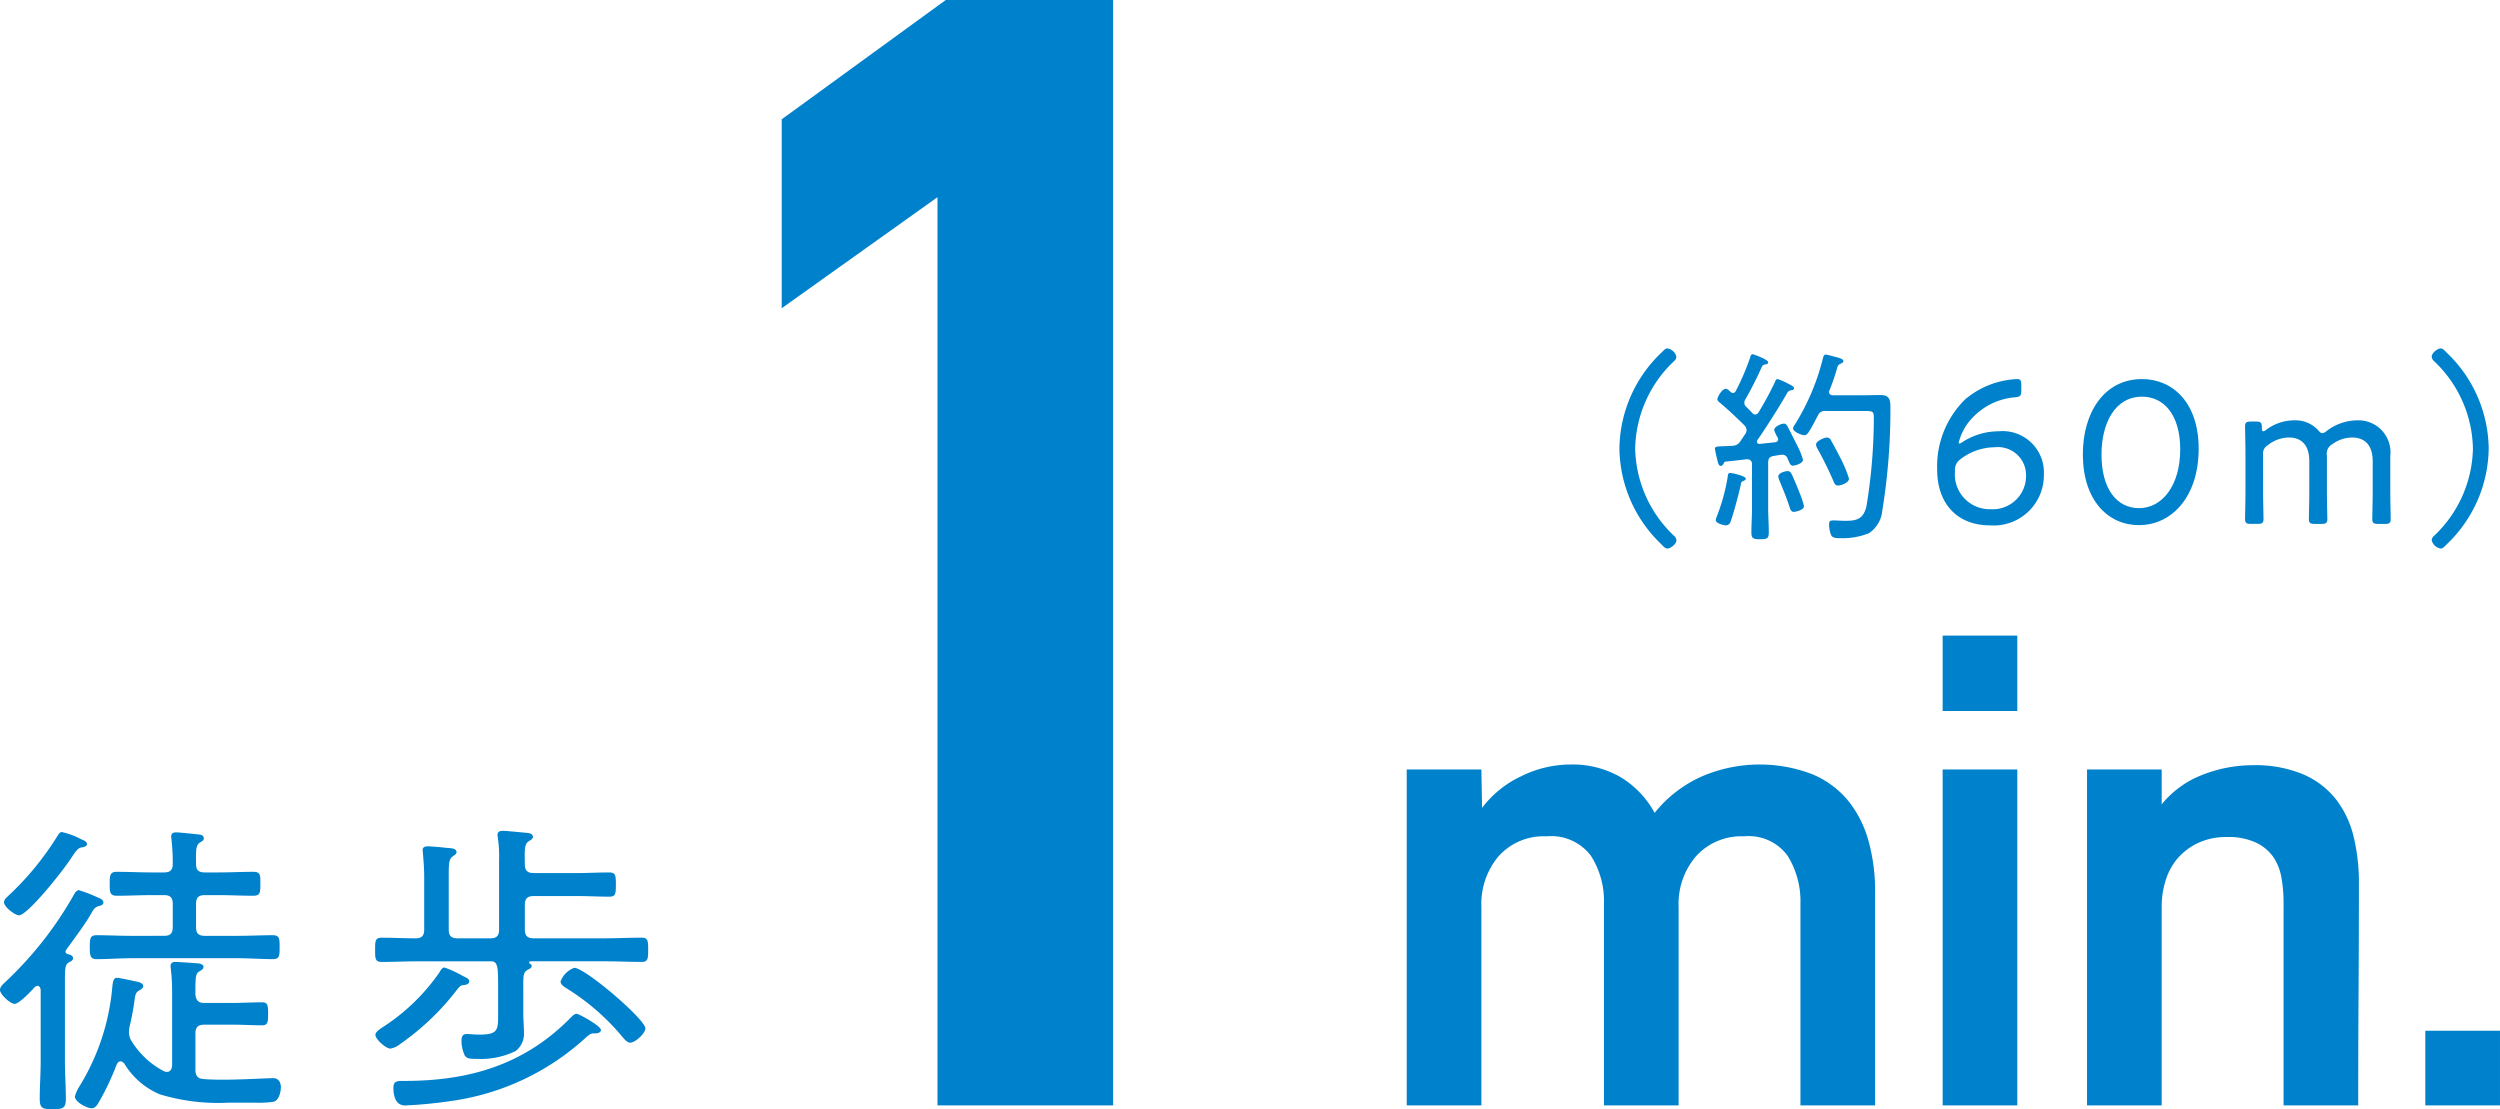 <svg xmlns="http://www.w3.org/2000/svg" viewBox="0 0 171.041 75.887"><defs><style>.cls-1{fill:#0081cc;}</style></defs><g id="レイヤー_2" data-name="レイヤー 2"><g id="_レイヤー_" data-name="&lt;レイヤー&gt;"><path class="cls-1" d="M64.139,75.628V13.492l-10.658,7.597V8.163L64.706,0H76.157V75.628Z"/><path class="cls-1" d="M123.18,75.628V61.834a5.906,5.906,0,0,0-.867-3.268,3.28,3.28,0,0,0-2.988-1.347,4.173,4.173,0,0,0-3.276,1.347,4.988,4.988,0,0,0-1.205,3.459V75.628h-5.108V61.834a5.733,5.733,0,0,0-.896-3.292,3.393,3.393,0,0,0-3.029-1.322,4.137,4.137,0,0,0-3.271,1.347,5.033,5.033,0,0,0-1.188,3.459V75.628H96.243V52.642h5.107l.049,2.632a7.125,7.125,0,0,1,2.674-2.166,7.637,7.637,0,0,1,3.35-.803,6.571,6.571,0,0,1,3.47.876,6.462,6.462,0,0,1,2.312,2.433,8.636,8.636,0,0,1,3.146-2.457,10.022,10.022,0,0,1,7.662-.177,6.357,6.357,0,0,1,2.474,1.854,7.626,7.626,0,0,1,1.369,2.771,12.851,12.851,0,0,1,.433,3.373V75.628Z"/><path class="cls-1" d="M132.909,48.643V43.486h5.107v5.156Zm0,26.985V52.642h5.107V75.628Z"/><path class="cls-1" d="M161.388,60.4q0,3.807-.024,7.613-.025,3.809-.023,7.614h-5.108V61.737a9.61,9.61,0,0,0-.145-1.682,3.607,3.607,0,0,0-.554-1.418,3.035,3.035,0,0,0-1.181-.985,4.439,4.439,0,0,0-1.977-.385,4.538,4.538,0,0,0-1.999.409A4.222,4.222,0,0,0,148.98,58.734a4.164,4.164,0,0,0-.819,1.514,5.88,5.88,0,0,0-.266,1.73V75.628H142.788V52.642H147.895v2.388a6.646,6.646,0,0,1,2.795-2.02,9.352,9.352,0,0,1,3.422-.657,8.482,8.482,0,0,1,3.47.627,5.762,5.762,0,0,1,2.24,1.71,6.724,6.724,0,0,1,1.205,2.555A13.181,13.181,0,0,1,161.388,60.4Z"/><path class="cls-1" d="M165.932,75.628v-5.108h5.108v5.108Z"/><path class="cls-1" d="M4.995,65.557c0,.148-.106.191-.297.297-.234.128-.256.404-.256,1.19v5.548c0,.871.064,1.722.064,2.572,0,.638-.17.723-.893.723s-.894-.064-.894-.723c0-.851.064-1.701.064-2.572V67.725c-.021-.128-.064-.276-.213-.276a.314.314,0,0,0-.191.085c-.233.255-1.062,1.147-1.382,1.147-.297,0-.999-.659-.999-.956,0-.234.276-.446.426-.596a25.048,25.048,0,0,0,4.676-5.994c.043-.085.17-.233.298-.233a10.391,10.391,0,0,1,1.36.531c.127.043.318.149.318.319,0,.148-.191.212-.297.233-.276.063-.383.233-.511.468-.488.851-1.147,1.7-1.722,2.508a.447.447,0,0,0-.063.149c0,.105.085.148.17.17C4.804,65.323,4.995,65.366,4.995,65.557Zm.659-7.589c-.276.021-.403.149-.786.744-.531.829-2.976,3.911-3.571,3.911-.276,0-1.021-.574-1.021-.893,0-.191.17-.319.298-.446A19.771,19.771,0,0,0,3.911,57.225c.085-.128.17-.298.319-.298a5.099,5.099,0,0,1,1.36.51c.148.063.361.128.361.319C5.952,57.883,5.761,57.948,5.654,57.968Zm8.311,10.649h1.978c.658,0,1.296-.043,1.955-.043.404,0,.446.149.446.787s-.042.786-.446.786c-.659,0-1.297-.042-1.955-.042H13.965c-.403,0-.595.17-.595.595V73.188c0,.403.148.616.574.637.488.043.978.043,1.466.043,1.02,0,3.062-.106,3.273-.106.361,0,.532.276.532.616,0,.341-.128.894-.489.999a7.168,7.168,0,0,1-1.318.064H15.623a13.719,13.719,0,0,1-4.697-.574,5.178,5.178,0,0,1-2.423-2.104c-.085-.085-.149-.148-.256-.148-.127,0-.19.085-.255.191a17.854,17.854,0,0,1-1.211,2.571c-.106.191-.256.446-.511.446-.318,0-1.147-.425-1.147-.808a2.567,2.567,0,0,1,.318-.701,15.454,15.454,0,0,0,2.232-6.674c.042-.361.042-.744.34-.744.148,0,1.19.233,1.403.276.148.042.382.106.382.298,0,.127-.148.212-.233.276-.255.127-.298.233-.361.68A16.14,16.14,0,0,1,8.885,70.148a1.95,1.95,0,0,0-.063.489,1.122,1.122,0,0,0,.17.573,5.686,5.686,0,0,0,2.232,2.083.61.61,0,0,0,.191.043c.255,0,.34-.213.361-.446V67.895a12.65,12.65,0,0,0-.086-1.573c0-.063-.021-.148-.021-.212,0-.234.148-.298.34-.298.17,0,1.445.085,1.615.106.106.021.298.085.298.233,0,.17-.148.213-.298.319-.255.148-.255.425-.255,1.572C13.413,68.448,13.583,68.618,13.965,68.618Zm-2.741-4.591c.425,0,.595-.171.595-.596V61.837c0-.426-.17-.596-.595-.596H10.373c-.786,0-1.573.043-2.381.043-.468,0-.488-.234-.488-.808,0-.596.021-.829.488-.829.808,0,1.595.042,2.381.042h.851c.425,0,.595-.17.595-.595a13.923,13.923,0,0,0-.085-1.637c0-.063-.021-.148-.021-.233,0-.234.17-.276.361-.276s1.36.127,1.573.148c.148.021.298.085.298.255,0,.148-.106.191-.276.298-.255.191-.276.425-.255,1.487,0,.404.19.553.595.553h.936c.786,0,1.594-.042,2.38-.042.511,0,.489.233.489.829,0,.573,0,.808-.489.808-.786,0-1.594-.043-2.38-.043h-.936c-.425,0-.595.17-.595.596v1.594c0,.425.17.596.595.596h2.274c.786,0,1.594-.043,2.381-.043.467,0,.467.255.467.808,0,.596,0,.829-.467.829-.787,0-1.595-.063-2.381-.063H9.013c-.808,0-1.594.063-2.402.063-.446,0-.467-.255-.467-.829s.021-.808.467-.808c.809,0,1.595.043,2.402.043Z"/><path class="cls-1" d="M36.376,66.088c0,.148-.149.191-.298.276-.298.191-.276.446-.276,1.254v1.7c0,.426.043.872.043,1.297a1.478,1.478,0,0,1-.574,1.297,5.456,5.456,0,0,1-2.678.531c-.426,0-.659,0-.809-.255a2.519,2.519,0,0,1-.212-.957c0-.298.063-.489.383-.489.17,0,.488.043.808.043,1.317,0,1.317-.298,1.317-1.424V67.619c0-1.403,0-1.85-.488-1.85H28.682c-.872,0-1.722.043-2.572.043-.446,0-.446-.234-.446-.829s0-.829.446-.829c.786,0,1.552.043,2.316.043.426,0,.596-.17.596-.596V59.966c0-.531-.043-1.062-.085-1.572,0-.064-.021-.149-.021-.213,0-.233.148-.276.361-.276.34,0,.914.063,1.297.106.298.021.659.021.659.298,0,.127-.106.17-.276.297-.234.17-.256.468-.256,1.233v3.762c0,.426.171.596.596.596h2.253c.425,0,.595-.17.595-.596V58.797a8.141,8.141,0,0,0-.085-1.467c0-.085-.021-.148-.021-.212,0-.234.19-.276.361-.276.255,0,1.466.127,1.742.148.128.021.319.085.319.255,0,.149-.106.191-.298.319-.276.191-.276.531-.255,1.572,0,.426.191.596.595.596H39.5c.723,0,1.445-.043,2.168-.043.447,0,.468.191.468.829s-.021.829-.446.829c-.723,0-1.467-.042-2.189-.042H36.503c-.403,0-.595.17-.595.595v1.7c0,.426.191.596.595.596h4.825c.872,0,1.722-.043,2.572-.043.425,0,.446.213.446.829s-.021.829-.446.829c-.851,0-1.7-.043-2.572-.043H36.333c-.063,0-.127.021-.127.085a.14.14,0,0,0,.085.106A.146.146,0,0,1,36.376,66.088Zm-4.57,1.297c-.233.021-.298.021-.531.318a17.446,17.446,0,0,1-3.89,3.72,1.429,1.429,0,0,1-.681.318c-.297,0-1.02-.638-1.02-.935,0-.191.255-.361.403-.468a13.843,13.843,0,0,0,3.975-3.805c.064-.128.191-.34.341-.34a6.713,6.713,0,0,1,1.211.553l.213.105c.128.064.276.128.276.298C32.104,67.299,31.934,67.364,31.806,67.385Zm8.906,3.315h-.085c-.213,0-.298.085-.51.255a17.111,17.111,0,0,1-9.311,4.379,30.752,30.752,0,0,1-3.082.298c-.68,0-.808-.681-.808-1.233,0-.468.319-.446.766-.446,4.421,0,8.204-1.105,11.371-4.336.106-.106.234-.255.404-.255.148,0,1.658.829,1.658,1.105C41.116,70.658,40.86,70.701,40.712,70.701Zm2.402.638c-.213,0-.426-.276-.553-.425a15.712,15.712,0,0,0-3.869-3.338c-.148-.105-.34-.233-.34-.425a1.566,1.566,0,0,1,.936-.936c.744,0,4.867,3.529,4.867,4.146C44.155,70.701,43.454,71.338,43.114,71.338Z"/><path class="cls-1" d="M110.795,30.684a9.195,9.195,0,0,1,2.892-6.577c.143-.142.256-.27.383-.27a.76.76,0,0,1,.624.567.414.414,0,0,1-.156.297,8.436,8.436,0,0,0-2.665,5.982,8.436,8.436,0,0,0,2.665,5.982.443.443,0,0,1,.156.312c0,.227-.383.553-.624.553-.127,0-.24-.113-.411-.298A9.186,9.186,0,0,1,110.795,30.684Z"/><path class="cls-1" d="M121.651,30.06a.397.397,0,0,0-.028-.127,2.2,2.2,0,0,1-.241-.511c0-.227.468-.439.667-.439.155,0,.212.128.283.255.185.354.368.724.553,1.092a5.704,5.704,0,0,1,.468,1.12c0,.283-.596.411-.681.411-.184,0-.227-.156-.368-.482a.374.374,0,0,0-.354-.269c-.113,0-.425.057-.609.085-.27.057-.369.17-.369.439v3.146c0,.553.043,1.092.043,1.63,0,.439-.113.482-.596.482-.481,0-.595-.057-.595-.482,0-.538.042-1.077.042-1.63V31.775a.313.313,0,0,0-.326-.354h-.057c-.453.057-.921.113-1.389.156-.113.014-.128.042-.17.142-.043.07-.1.155-.199.155-.127,0-.184-.155-.255-.51a6.27,6.27,0,0,1-.142-.666c0-.143.128-.156.652-.171.184-.014.368-.014.553-.028a.635.635,0,0,0,.538-.312c.113-.156.213-.326.326-.482a.526.526,0,0,0,.1-.283.495.495,0,0,0-.142-.312c-.454-.454-1.191-1.148-1.673-1.545-.085-.071-.185-.143-.185-.256,0-.142.312-.708.581-.708.113,0,.256.155.341.227a.25.25,0,0,0,.142.057.204.204,0,0,0,.184-.113,16.309,16.309,0,0,0,1.007-2.354c.028-.085.057-.185.156-.185.042,0,1.062.354,1.062.554,0,.127-.127.127-.227.155a.256.256,0,0,0-.198.142,23.97,23.97,0,0,1-1.134,2.24.466.466,0,0,0-.071.227.405.405,0,0,0,.128.283c.142.128.27.27.411.411a.248.248,0,0,0,.212.113.266.266,0,0,0,.228-.155,22.329,22.329,0,0,0,1.119-2.069c.028-.086.071-.199.185-.199a4.135,4.135,0,0,1,.709.312c.113.057.411.184.411.312,0,.113-.113.128-.185.142a.36.36,0,0,0-.27.156c-.283.538-1.687,2.764-2.041,3.231a.229.229,0,0,0-.042.128c0,.1.07.156.184.156.354-.043.695-.071,1.049-.113C121.552,30.244,121.651,30.202,121.651,30.06Zm-2.211,2.693c0,.071-.071.113-.142.143-.156.057-.171.099-.199.255-.099.496-.51,2.041-.694,2.523a.347.347,0,0,1-.312.269c-.156,0-.709-.127-.709-.368a1.898,1.898,0,0,1,.113-.34,13.223,13.223,0,0,0,.694-2.538c.028-.17.015-.34.185-.34C118.476,32.356,119.44,32.555,119.44,32.753Zm3.288,2.269c-.155,0-.227-.128-.269-.255-.199-.652-.468-1.276-.724-1.914a.866.866,0,0,1-.07-.255c0-.256.51-.369.638-.369a.28.28,0,0,1,.255.17c.085.143.496,1.135.539,1.262a6.529,6.529,0,0,1,.326.964C123.423,34.908,122.813,35.021,122.728,35.021Zm1.021-5.472c-.07.113-.17.227-.297.227-.199,0-.78-.241-.78-.468a.543.543,0,0,1,.113-.241,15.608,15.608,0,0,0,1.942-4.593c.028-.099.057-.213.185-.213.113,0,.595.143.723.171.227.07.482.127.482.269,0,.1-.1.143-.171.171-.198.085-.227.184-.283.396a13.131,13.131,0,0,1-.496,1.432.351.351,0,0,0-.028.113c0,.228.241.228.283.228H127.605c.354,0,.694-.015,1.049-.015.609,0,.681.312.681.836a43.1,43.1,0,0,1-.553,7.06,2.078,2.078,0,0,1-.922,1.56,4.82,4.82,0,0,1-1.871.34c-.567,0-.666-.057-.751-.326a2.192,2.192,0,0,1-.1-.609c0-.212.071-.283.283-.283.213,0,.553.028.851.028.78,0,1.205-.142,1.418-.964a37.348,37.348,0,0,0,.51-6.096c0-.411-.07-.453-.566-.453h-2.708a.505.505,0,0,0-.553.312C124.203,28.741,123.948,29.267,123.749,29.55Zm2.014,3.671c-.213,0-.27-.17-.341-.34a23.825,23.825,0,0,0-1.077-2.183.691.691,0,0,1-.099-.284c0-.241.566-.481.751-.481a.321.321,0,0,1,.283.212c.227.397.439.809.652,1.22a8.352,8.352,0,0,1,.567,1.375C126.5,33.065,125.875,33.221,125.762,33.221Z"/><path class="cls-1" d="M136.744,29.507a2.826,2.826,0,0,1,3.09,2.963,3.434,3.434,0,0,1-3.699,3.473c-2.197,0-3.601-1.46-3.601-3.812a6.422,6.422,0,0,1,1.928-4.82,5.904,5.904,0,0,1,3.529-1.375c.241,0,.298.085.298.397v.368c0,.383-.057.439-.439.482a4.484,4.484,0,0,0-3.288,1.871,3.798,3.798,0,0,0-.553,1.219c0,.043.014.071.042.071a.432.432,0,0,0,.213-.1A4.565,4.565,0,0,1,136.744,29.507Zm-2.637,1.928a.881.881,0,0,0-.354.809,2.38,2.38,0,0,0,2.438,2.594,2.276,2.276,0,0,0,2.424-2.296,1.919,1.919,0,0,0-2.141-1.942A3.862,3.862,0,0,0,134.107,31.435Z"/><path class="cls-1" d="M150.425,30.698c0,3.303-1.856,5.23-4.082,5.23-2.112,0-3.842-1.688-3.842-4.848,0-2.836,1.446-5.146,4.054-5.146C148.639,25.935,150.425,27.537,150.425,30.698Zm-6.648.411c0,2.381,1.078,3.657,2.566,3.657,1.587,0,2.82-1.546,2.82-4.026,0-2.396-1.147-3.601-2.608-3.601C144.684,27.14,143.777,28.969,143.777,31.109Z"/><path class="cls-1" d="M154.833,33.646c0,.638.028,1.658.028,1.843,0,.298-.085.354-.425.354h-.411c-.341,0-.426-.057-.426-.354,0-.185.028-1.205.028-1.843V31.052c0-.651-.028-1.672-.028-1.856,0-.298.085-.354.426-.354h.326c.325,0,.396.071.396.396,0,.185.028.27.1.27a.504.504,0,0,0,.212-.113,3.205,3.205,0,0,1,1.914-.638,2.096,2.096,0,0,1,1.63.681c.128.142.198.198.284.198a.521.521,0,0,0,.283-.142,3.509,3.509,0,0,1,2.126-.737,2.188,2.188,0,0,1,2.24,2.424v2.467c0,.638.028,1.658.028,1.843,0,.298-.085.354-.426.354H162.728c-.34,0-.425-.057-.425-.354,0-.185.028-1.205.028-1.843V31.549c0-.993-.454-1.616-1.418-1.616a2.348,2.348,0,0,0-1.318.439.75.75,0,0,0-.396.808v2.467c0,.638.028,1.658.028,1.843,0,.298-.085.354-.426.354h-.411c-.34,0-.425-.057-.425-.354,0-.185.028-1.205.028-1.843V31.549c0-.993-.439-1.616-1.403-1.616a2.351,2.351,0,0,0-1.432.524.641.641,0,0,0-.326.638Z"/><path class="cls-1" d="M170.267,30.684a9.195,9.195,0,0,1-2.892,6.577c-.142.142-.255.27-.383.27a.76.76,0,0,1-.623-.567.413.413,0,0,1,.155-.297,8.432,8.432,0,0,0,2.665-5.982,8.432,8.432,0,0,0-2.665-5.982.442.442,0,0,1-.155-.312c0-.227.383-.553.623-.553.128,0,.241.113.411.298A9.182,9.182,0,0,1,170.267,30.684Z"/></g></g></svg>